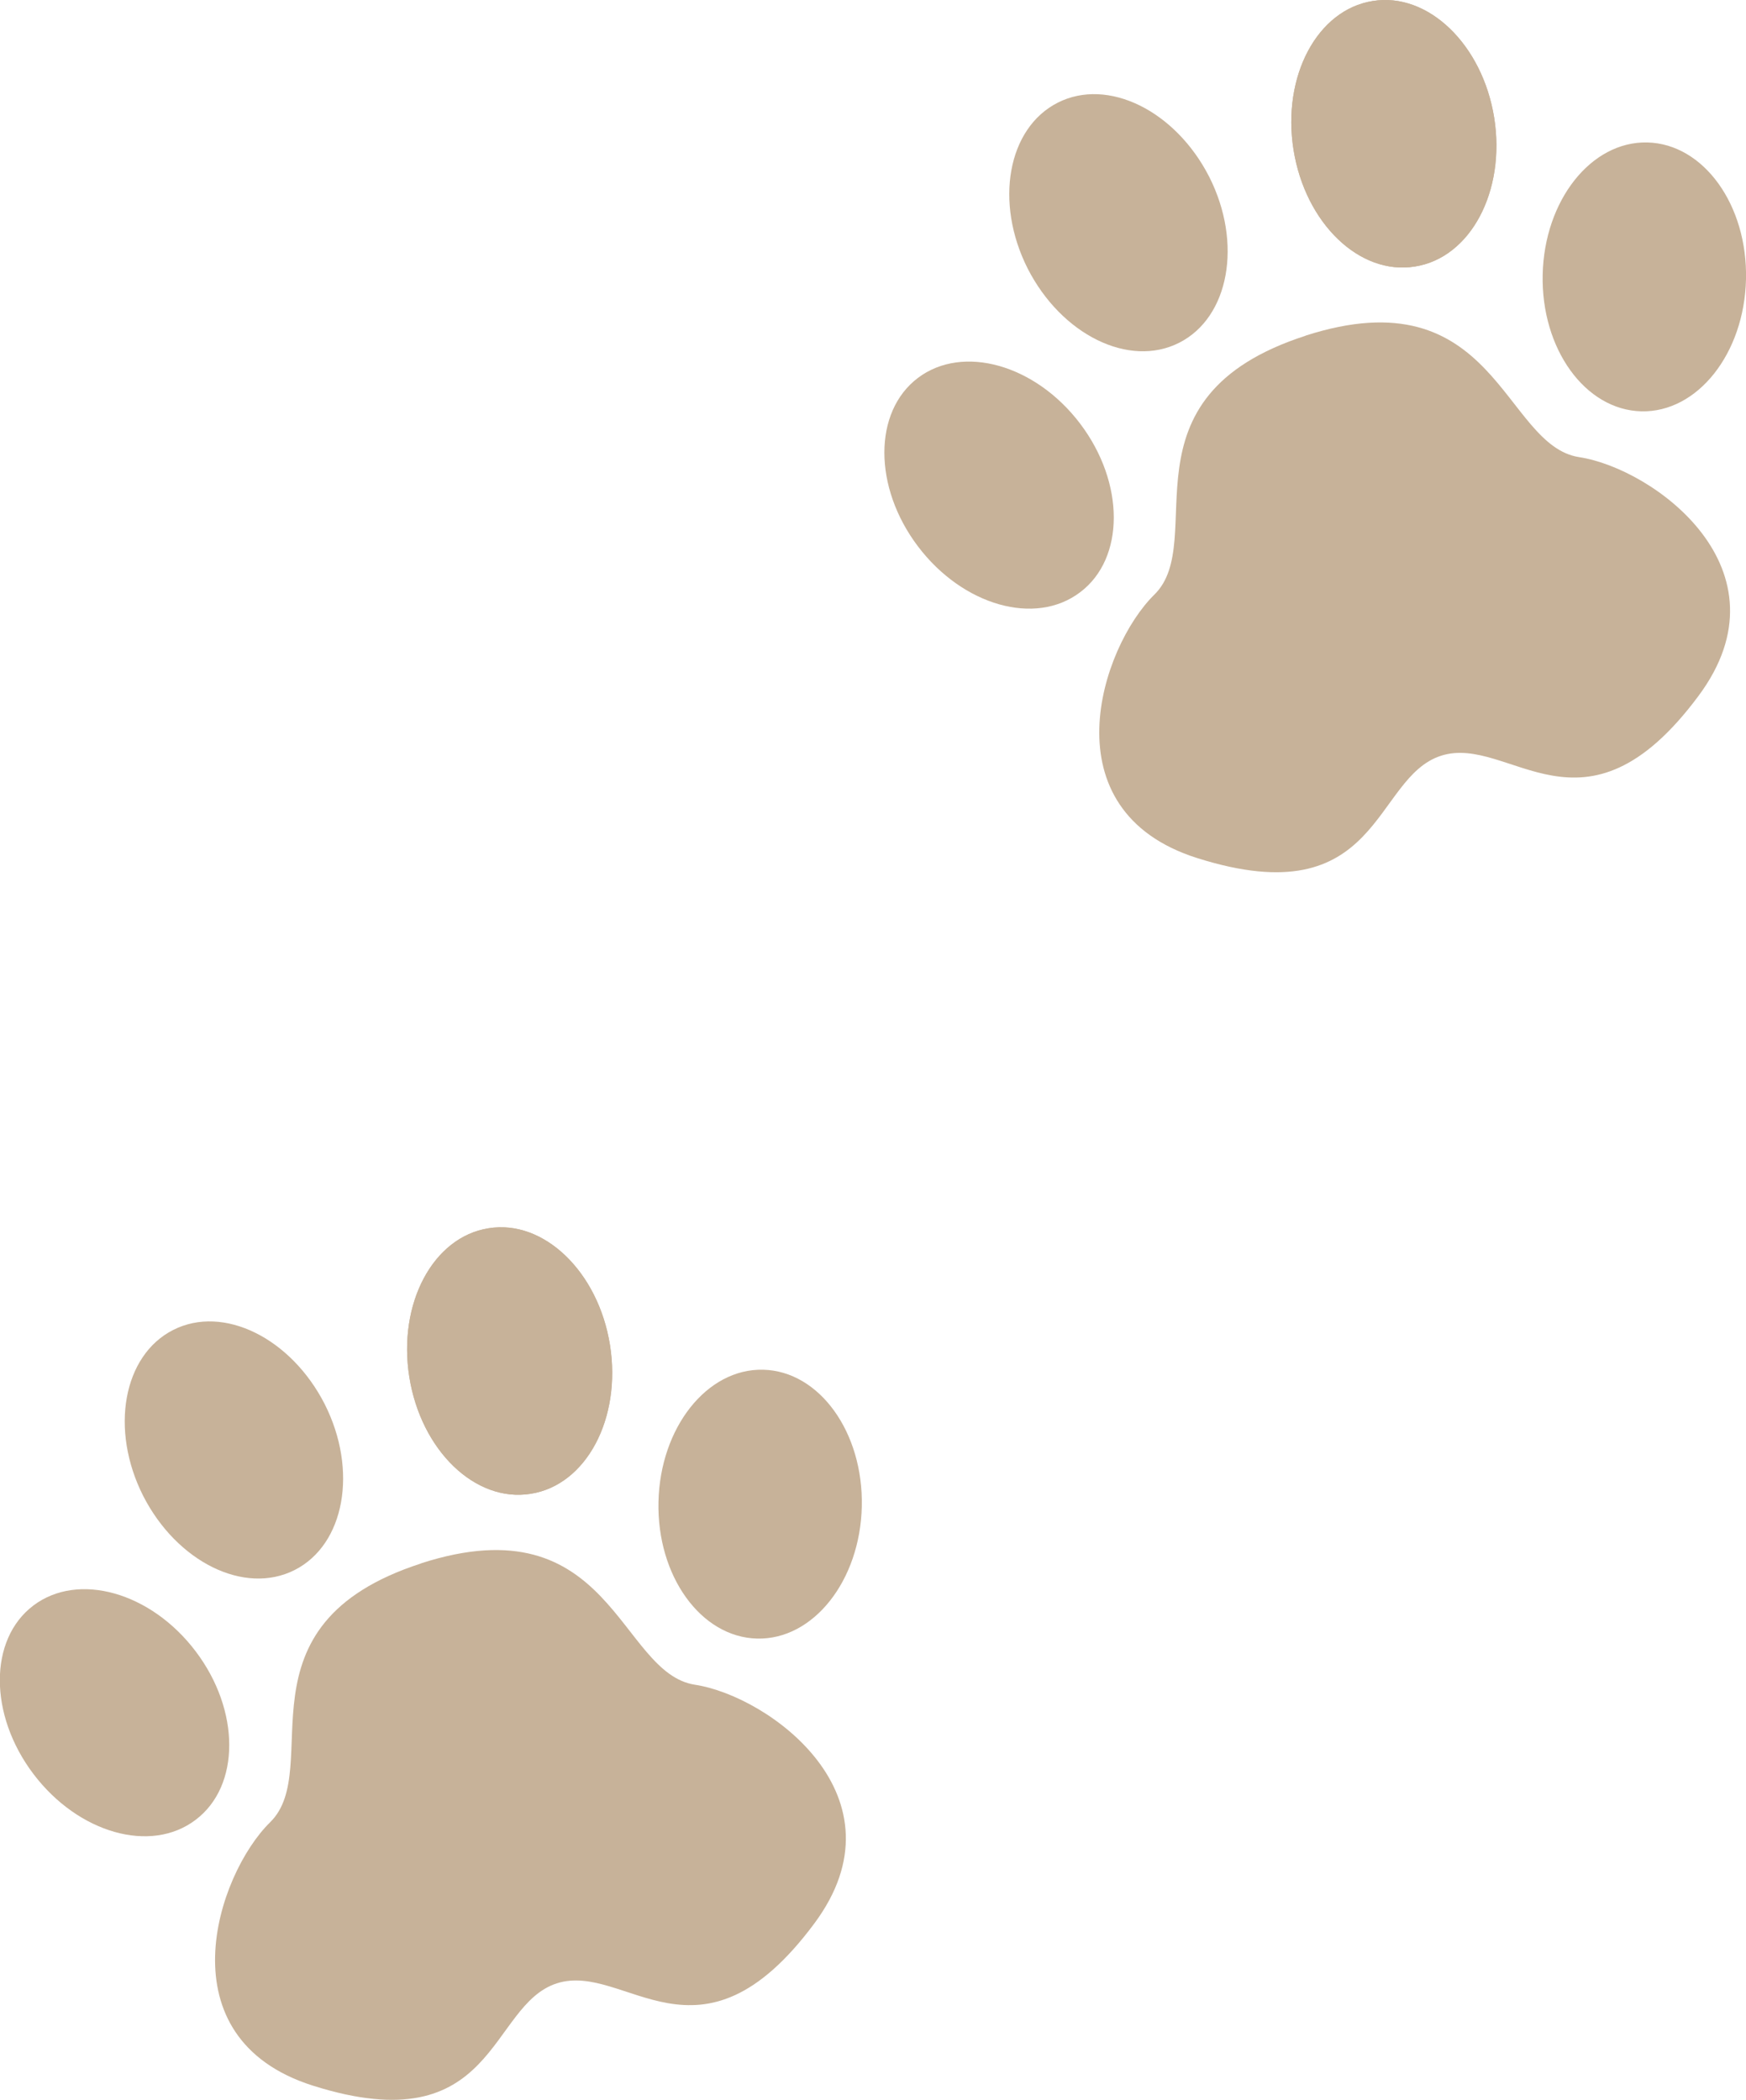<svg xmlns="http://www.w3.org/2000/svg" id="_&#x30EC;&#x30A4;&#x30E4;&#x30FC;_2" data-name="&#x30EC;&#x30A4;&#x30E4;&#x30FC; 2" viewBox="0 0 52.21 62.79"><defs><style>      .cls-1 {        fill: #c7b299;      }    </style></defs><g id="_&#x30EC;&#x30A4;&#x30E4;&#x30FC;_1-2" data-name="&#x30EC;&#x30A4;&#x30E4;&#x30FC; 1"><g><g><path class="cls-1" d="M39.04,10.04c-5.7,1.84-2.87,6.12-4.52,7.74-1.61,1.58-3.21,6.46,1.28,7.88,5.5,1.74,5.24-2.4,7.29-3.06,2.05-.66,4.26,2.84,7.7-1.79,2.81-3.78-1.34-6.8-3.57-7.14-2.28-.35-2.49-5.47-8.19-3.63Z"></path><path class="cls-1" d="M38.68,4.48c.35,2.19,1.97,3.76,3.63,3.49,1.66-.26,2.72-2.25,2.37-4.45-.35-2.19-1.98-3.76-3.63-3.49-1.66.26-2.72,2.25-2.37,4.45Z"></path><path class="cls-1" d="M36.16,5.29c1,1.98.6,4.2-.9,4.96-1.5.76-3.52-.24-4.53-2.22-1-1.98-.6-4.2.9-4.96,1.5-.76,3.52.24,4.53,2.22Z"></path><path class="cls-1" d="M32.3,12.67c1.34,1.77,1.34,4.03,0,5.04-1.34,1.02-3.51.4-4.85-1.37-1.34-1.77-1.34-4.03,0-5.04,1.34-1.01,3.51-.4,4.85,1.37Z"></path><path class="cls-1" d="M38.68,4.48c.35,2.19,1.97,3.76,3.63,3.49,1.66-.26,2.72-2.25,2.37-4.45-.35-2.19-1.98-3.76-3.63-3.49-1.66.26-2.72,2.25-2.37,4.45Z"></path><path class="cls-1" d="M46.13,8.21c-.05,2.22,1.27,4.05,2.95,4.09,1.68.04,3.08-1.73,3.13-3.95.05-2.22-1.27-4.05-2.95-4.09-1.68-.04-3.08,1.73-3.13,3.95Z"></path></g><g><path class="cls-1" d="M12.6,46.75c-5.7,1.84-2.87,6.12-4.52,7.74-1.61,1.58-3.21,6.46,1.28,7.88,5.5,1.74,5.24-2.4,7.29-3.06,2.05-.66,4.26,2.84,7.7-1.79,2.81-3.78-1.34-6.8-3.57-7.14-2.28-.35-2.49-5.47-8.19-3.63Z"></path><path class="cls-1" d="M12.24,41.18c.35,2.19,1.97,3.76,3.63,3.49,1.66-.26,2.72-2.25,2.37-4.45-.35-2.19-1.98-3.76-3.63-3.49-1.66.26-2.72,2.25-2.37,4.45Z"></path><path class="cls-1" d="M9.71,41.99c1,1.98.6,4.2-.9,4.96-1.5.76-3.52-.24-4.53-2.22-1-1.98-.6-4.2.9-4.96,1.5-.76,3.52.24,4.53,2.22Z"></path><path class="cls-1" d="M5.85,49.38c1.34,1.77,1.34,4.03,0,5.04-1.34,1.02-3.51.4-4.85-1.37-1.34-1.77-1.34-4.03,0-5.04,1.34-1.01,3.51-.4,4.85,1.37Z"></path><path class="cls-1" d="M12.24,41.18c.35,2.19,1.97,3.76,3.63,3.49,1.66-.26,2.72-2.25,2.37-4.45-.35-2.19-1.98-3.76-3.63-3.49-1.66.26-2.72,2.25-2.37,4.45Z"></path><path class="cls-1" d="M19.69,44.91c-.05,2.22,1.27,4.05,2.95,4.09,1.68.04,3.08-1.73,3.13-3.95.05-2.22-1.27-4.05-2.95-4.09-1.68-.04-3.08,1.73-3.13,3.95Z"></path></g></g></g></svg>